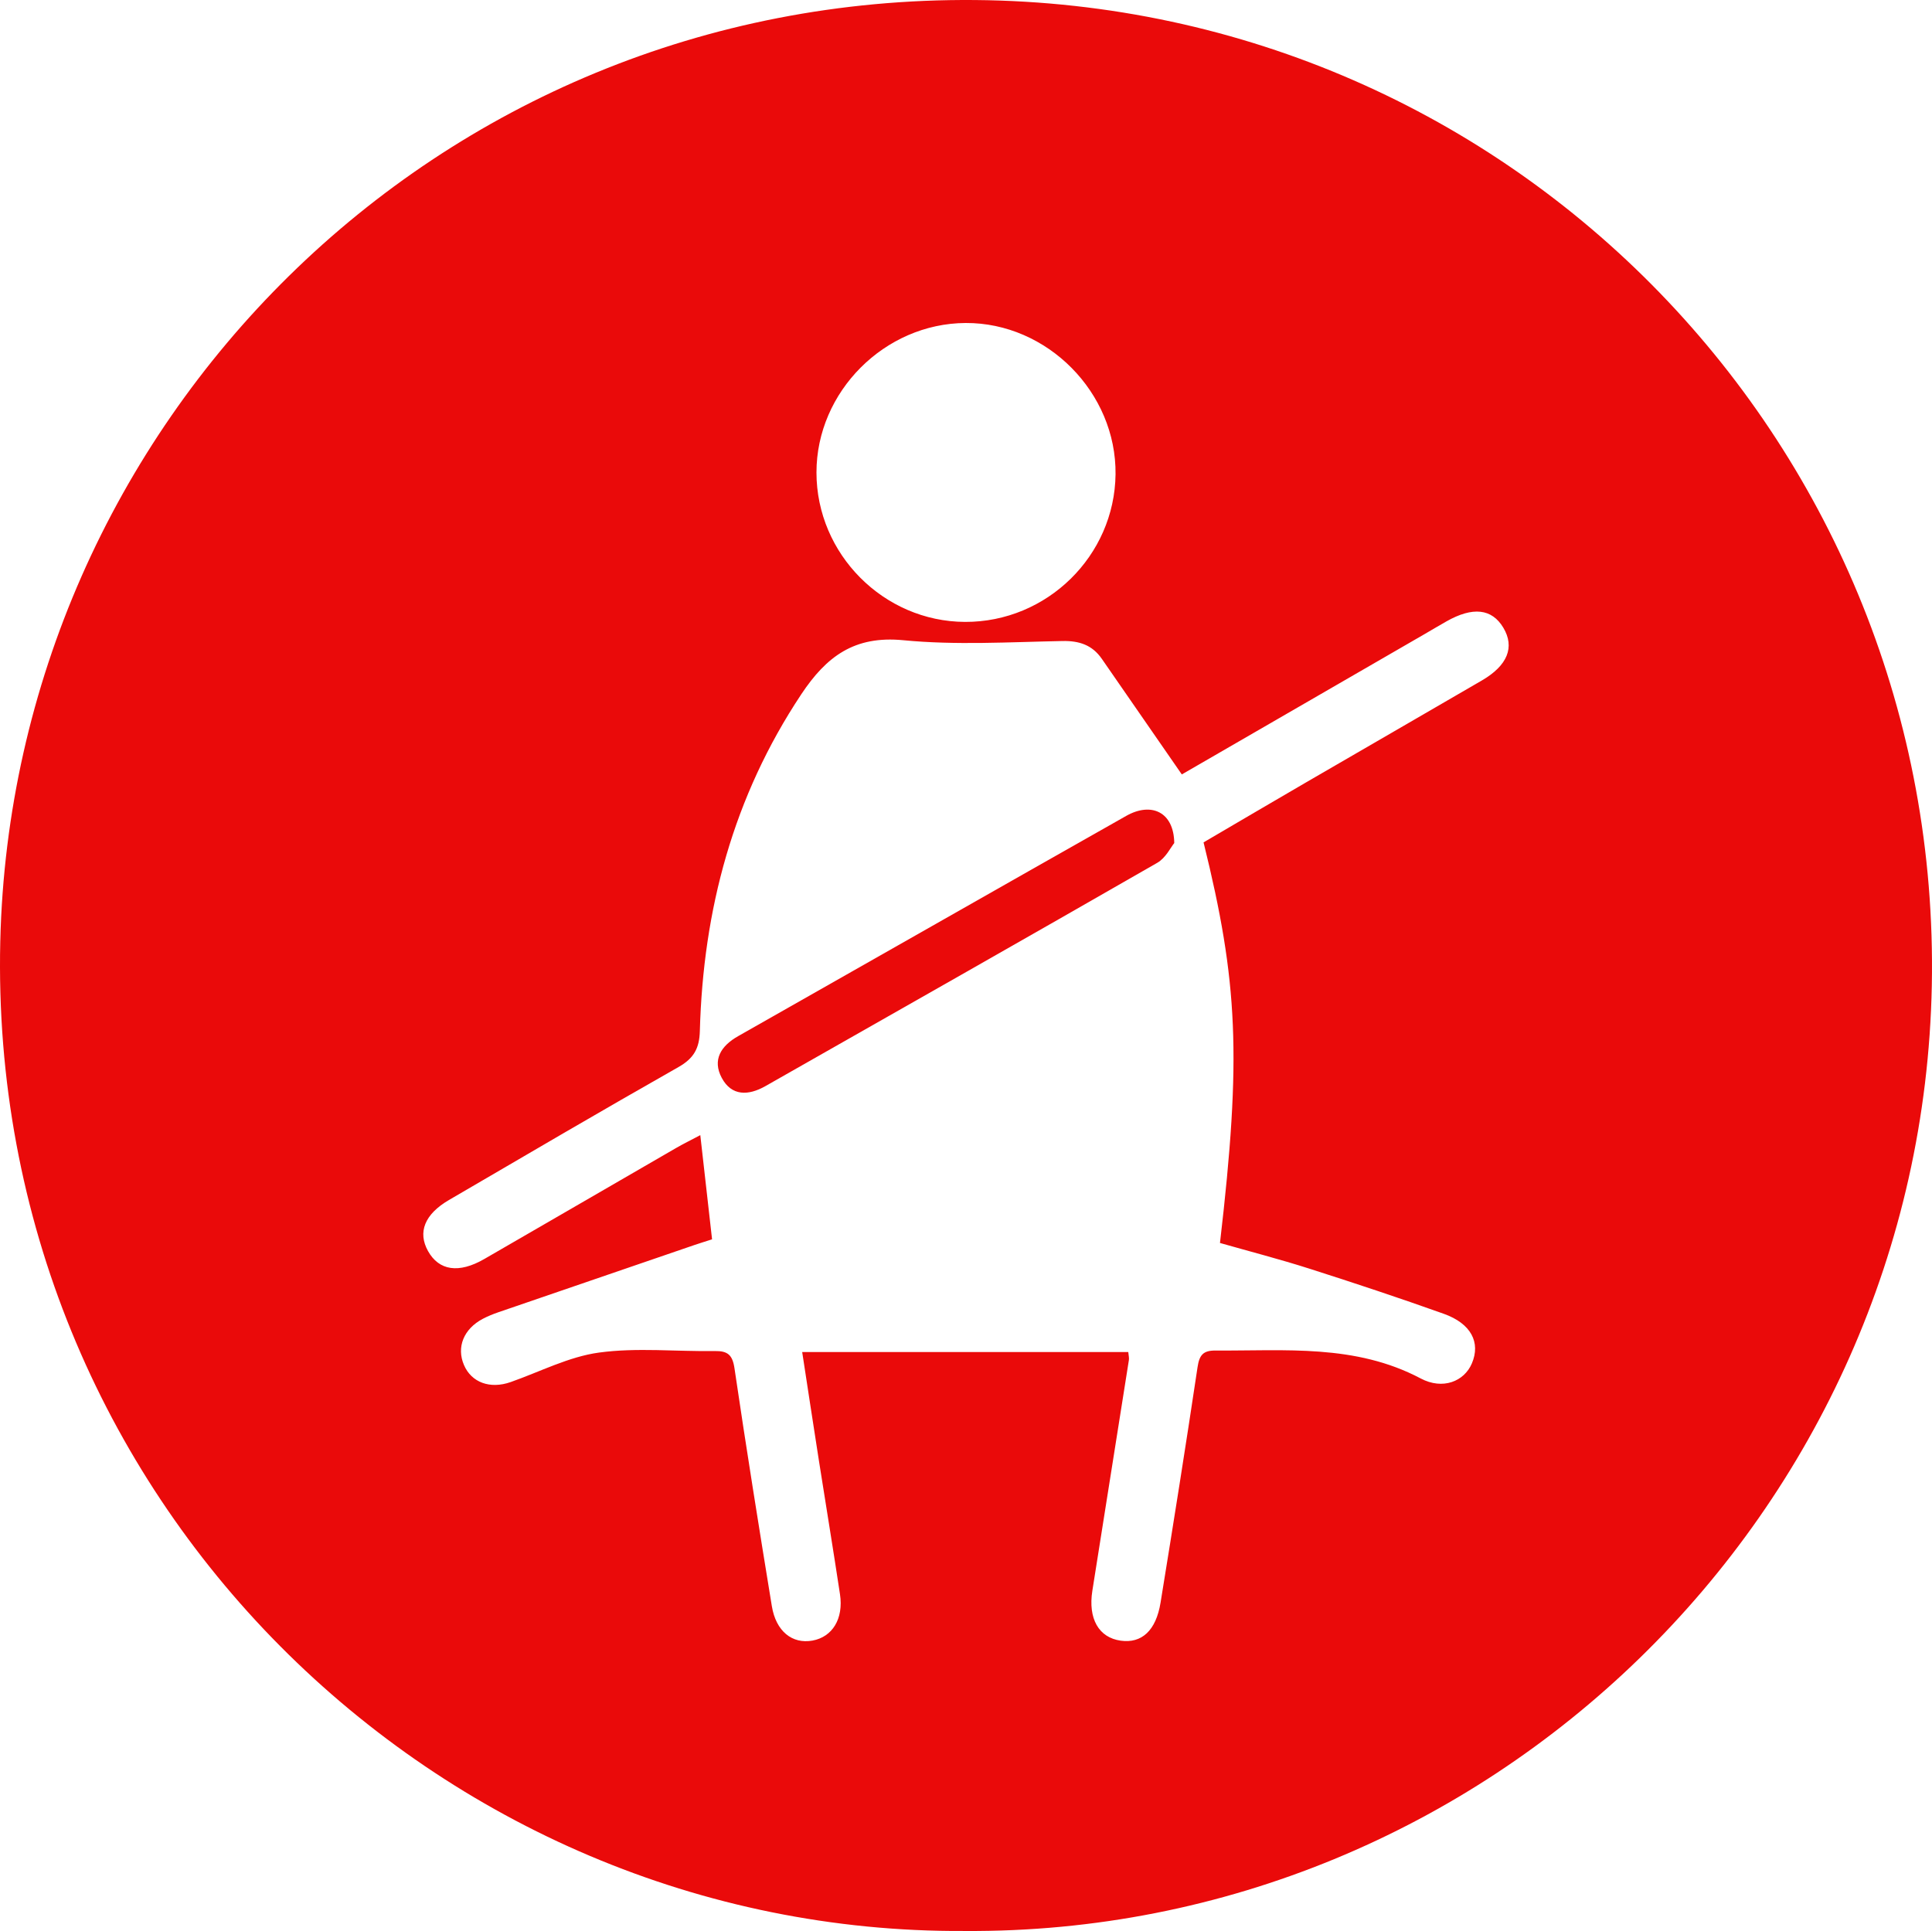 <!-- Generator: Adobe Illustrator 18.1.1, SVG Export Plug-In  -->
<svg version="1.1"
	 xmlns="http://www.w3.org/2000/svg" xmlns:xlink="http://www.w3.org/1999/xlink" xmlns:a="http://ns.adobe.com/AdobeSVGViewerExtensions/3.0/"
	 x="0px" y="0px" width="399.948px" height="399.787px" viewBox="0 0 399.948 399.787" enable-background="new 0 0 399.948 399.787"
	 xml:space="preserve">
<defs>
</defs>
<path fill="#EA0A0A" d="M199.628,399.783C90.801,400.415-2.663,310.224,0.058,194.878C2.573,88.282,89.721-0.938,201.805,0.007
	C313.578,0.95,402.077,92.684,399.909,204.042C397.778,313.51,307.628,400.544,199.628,399.783z M244.651,160.334
	c-5.815-8.407-11.18-16.182-16.567-23.941c-1.967-2.833-4.622-3.746-8.127-3.678c-10.992,0.215-22.069,0.892-32.963-0.165
	c-10.137-0.984-15.916,3.365-21.12,11.193c-14.083,21.184-20.313,44.609-20.996,69.722c-0.098,3.605-1.259,5.658-4.415,7.45
	c-15.919,9.037-31.71,18.299-47.518,27.529c-5.051,2.949-6.51,6.667-4.345,10.56c2.268,4.078,6.379,4.703,11.643,1.665
	c13.259-7.651,26.492-15.345,39.745-23.006c1.474-0.852,3.007-1.601,4.983-2.647c0.869,7.693,1.646,14.581,2.436,21.571
	c-1.516,0.488-2.613,0.823-3.698,1.194c-13.516,4.628-27.032,9.256-40.541,13.903c-1.097,0.377-2.186,0.818-3.211,1.357
	c-3.968,2.088-5.491,5.864-3.913,9.559c1.553,3.634,5.399,5.035,9.654,3.545c6.088-2.133,12.045-5.259,18.31-6.113
	c7.852-1.07,15.96-0.192,23.955-0.316c2.663-0.041,3.673,0.769,4.087,3.582c2.421,16.438,5.051,32.846,7.734,49.244
	c0.851,5.199,4.226,7.874,8.396,7.122c4.143-0.748,6.475-4.516,5.709-9.594c-1.388-9.201-2.909-18.381-4.349-27.574
	c-1.167-7.449-2.296-14.905-3.475-22.573c22.888,0,45.166,0,67.502,0c0.061,0.704,0.201,1.193,0.13,1.648
	c-2.509,15.921-5.044,31.837-7.562,47.756c-0.917,5.797,1.317,9.714,5.866,10.352c4.333,0.608,7.305-2.068,8.249-7.87
	c2.642-16.242,5.229-32.493,7.661-48.767c0.371-2.486,1.151-3.448,3.693-3.432c14.413,0.09,28.949-1.387,42.497,5.78
	c4.587,2.427,9.017,0.599,10.594-3.108c1.85-4.348-0.152-8.258-5.823-10.282c-9.228-3.294-18.534-6.381-27.87-9.36
	c-6.121-1.953-12.352-3.56-18.45-5.299c4.496-38.582,3.727-54.105-3.4-82.938c7.049-4.128,14.189-8.335,21.354-12.498
	c12.084-7.022,24.195-13.998,36.273-21.031c5.33-3.104,6.83-6.911,4.428-10.919c-2.37-3.955-6.315-4.398-11.776-1.305
	c-1.592,0.901-3.161,1.844-4.745,2.759C277.855,141.139,261.024,150.869,244.651,160.334z M199.774,128.757
	c16.959,0.063,30.96-13.669,31.157-30.556c0.197-16.929-14.151-31.413-31.036-31.329c-16.771,0.083-30.883,14.233-30.876,30.958
	C169.026,114.713,182.931,128.695,199.774,128.757z"/>
<path fill="#EA0A0A" d="M243.086,174.543c-0.707,0.851-1.76,3.08-3.515,4.089c-26.988,15.506-54.068,30.851-81.124,46.237
	c-3.514,1.999-7.001,2.097-9.035-1.709c-1.987-3.719-0.187-6.612,3.391-8.639c26.79-15.179,53.535-30.439,80.336-45.6
	C238.332,165.983,243.005,168.097,243.086,174.543z"/>
</svg>